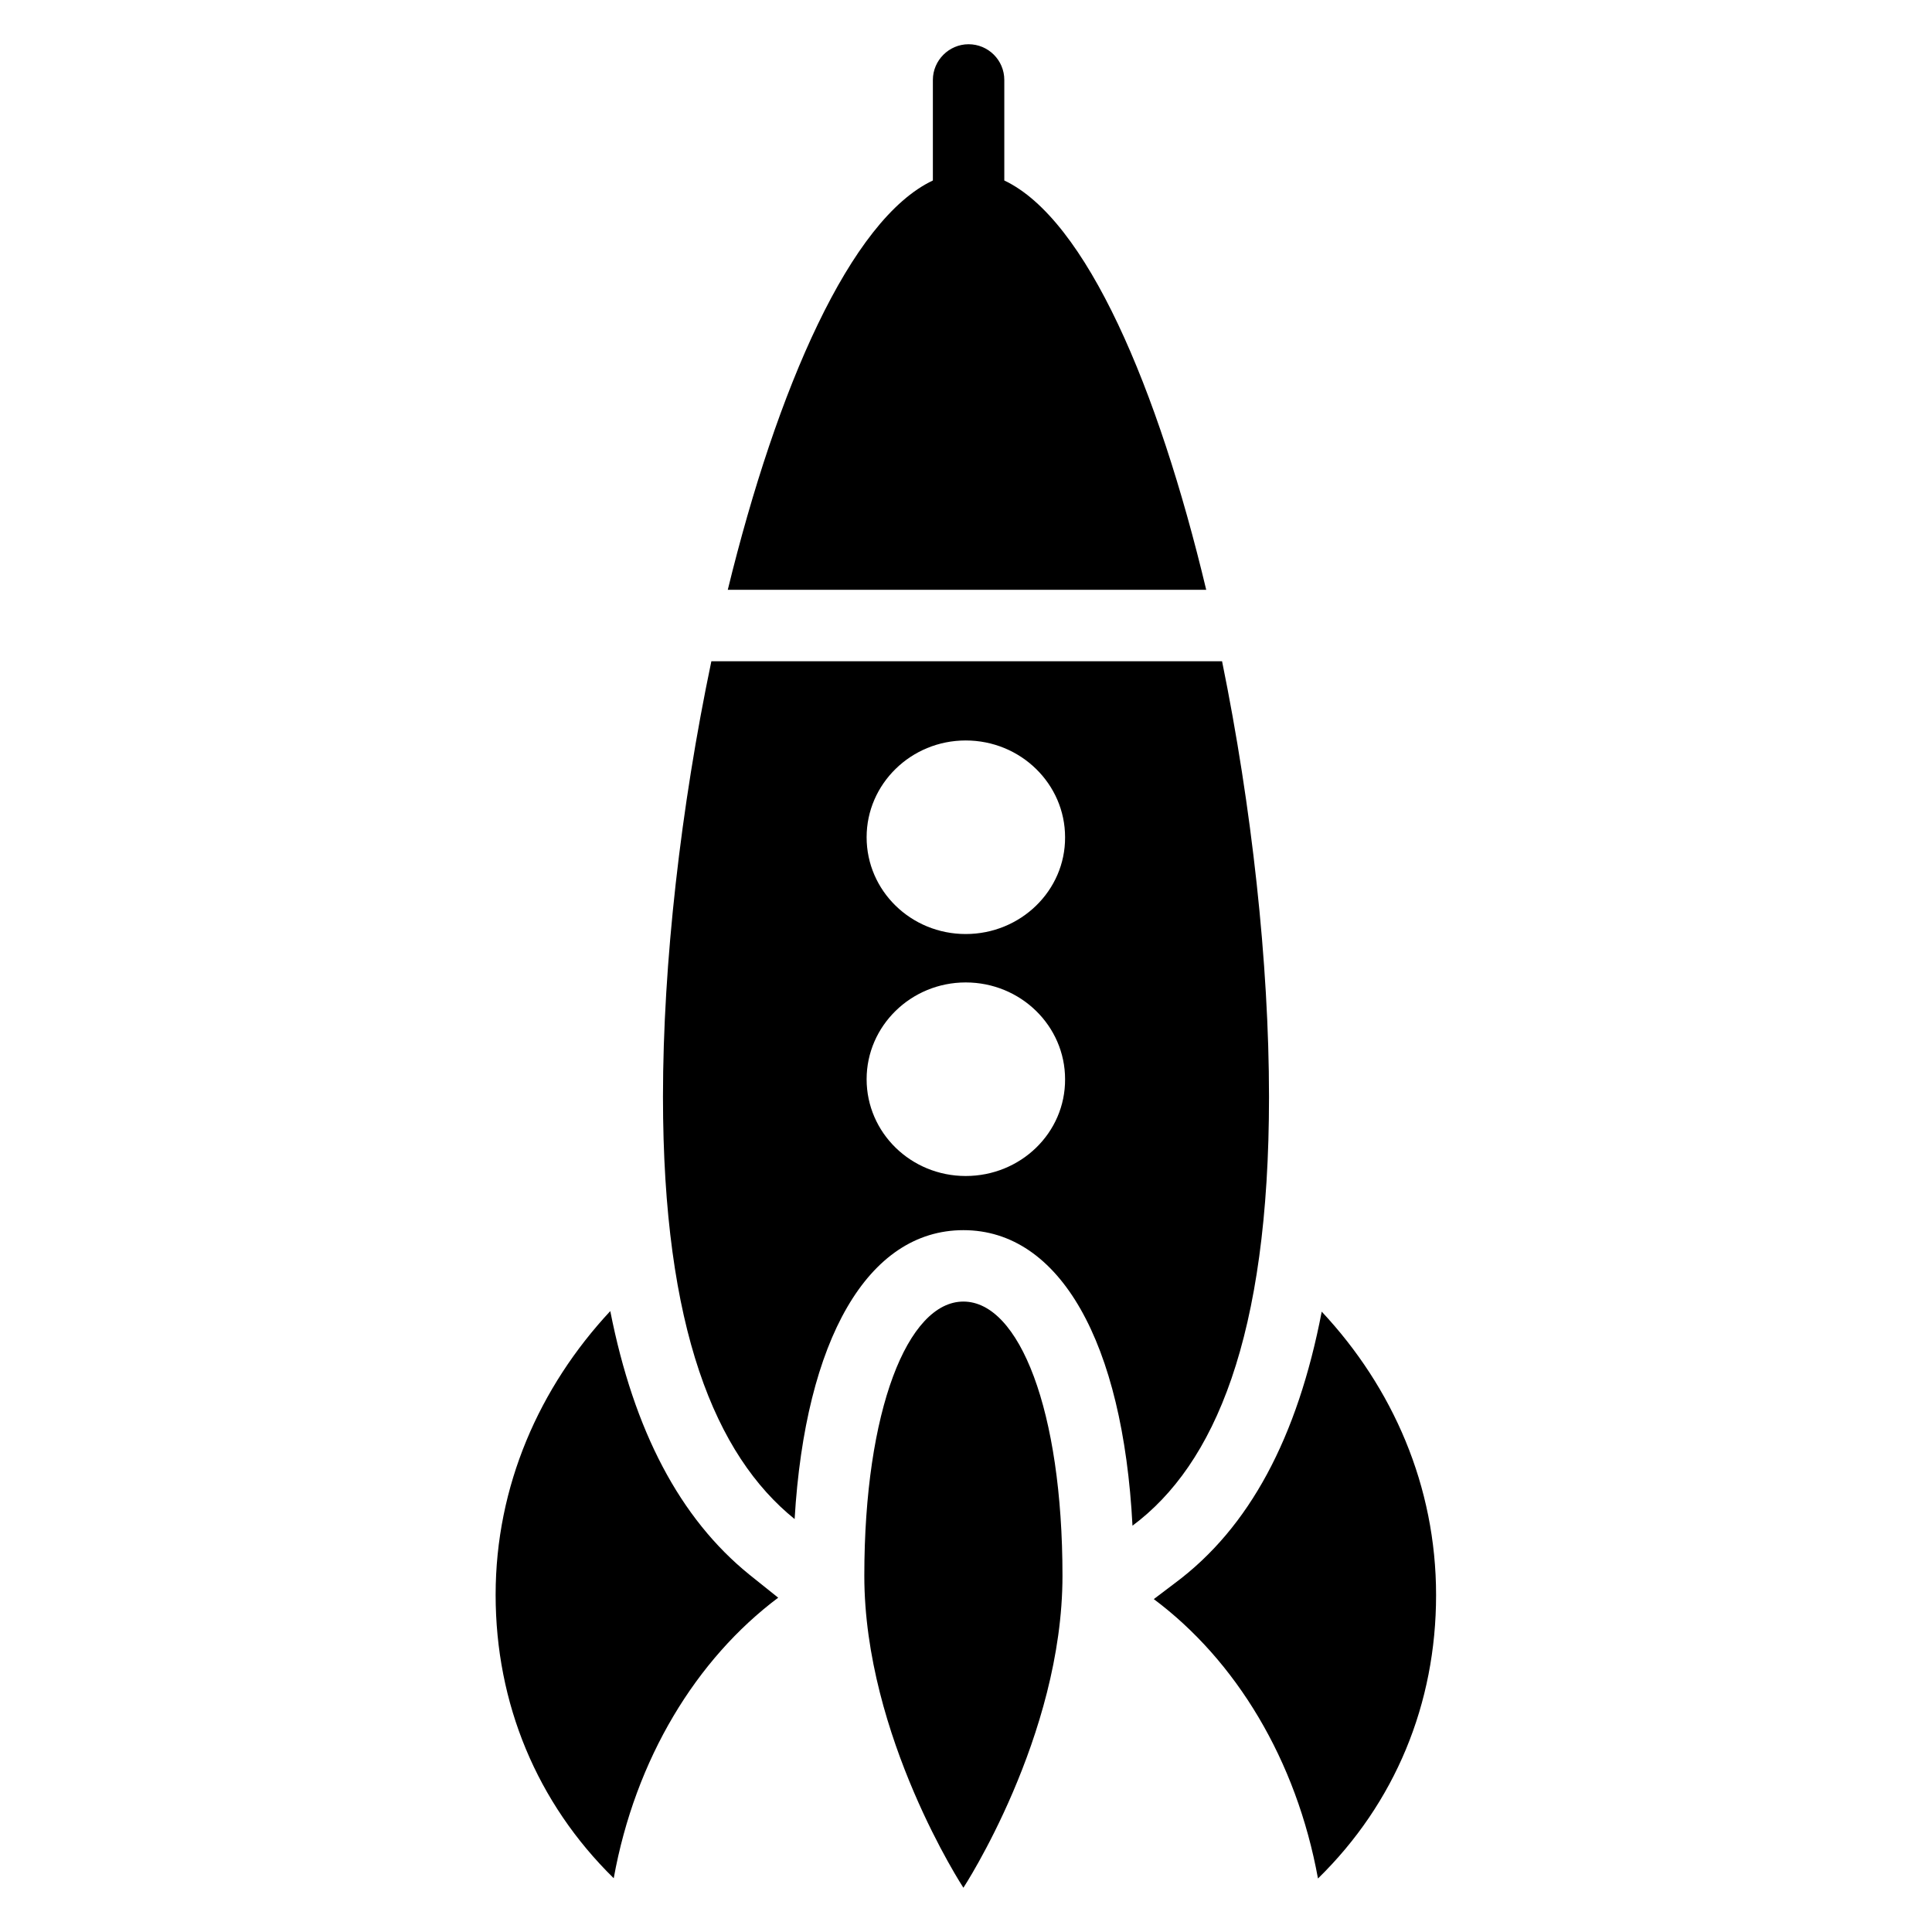 <?xml version="1.0" encoding="UTF-8"?>
<!-- Uploaded to: ICON Repo, www.svgrepo.com, Generator: ICON Repo Mixer Tools -->
<svg fill="#000000" width="800px" height="800px" version="1.1" viewBox="144 144 512 512" xmlns="http://www.w3.org/2000/svg">
 <g>
  <path d="m399.31 488.93c-14.734 0-26.258 28.777-26.258 72.672 0 42.594 26.258 82.672 26.258 82.672s26.258-40.074 26.258-82.672c0-43.82-11.449-72.672-26.258-72.672z"/>
  <path d="m410.15 191.83v-26.641c0-5.266-4.273-9.465-9.465-9.465s-9.465 4.273-9.465 9.465v26.641c-21.832 10.305-41.297 55.039-54.352 108.47h126.79c-12.75-53.434-31.758-98.164-53.512-108.47z"/>
  <path d="m305.73 491.45c-18.777 20.152-30.383 46.336-30.383 75.191 0 28.777 10.914 55.113 31.297 75.113 5.727-31.68 21.906-58.09 43.586-74.352l-7.633-6.106c-18.395-14.887-30.609-38.094-36.867-69.848z"/>
  <path d="m494.27 491.6c-6.414 33.359-19.16 57.25-38.855 71.906l-5.648 4.273c21.754 16.258 37.785 42.594 43.512 74.043 20.457-20 31.297-46.336 31.297-75.113 0-28.852-11.453-54.957-30.305-75.109z"/>
  <path d="m480.3 434.66c0-35.418-4.582-76.867-12.441-115.42l-135.34-0.004c-8.09 38.625-12.824 80-12.824 115.42 0 61.527 13.969 95.035 34.887 111.91 2.824-47.555 19.391-76.562 44.73-76.562 25.57 0 42.289 29.695 44.809 78.32 21.754-16.184 36.18-50 36.18-113.66zm-80.379 20.992c-14.504 0-26.258-11.449-26.258-25.648 0-14.121 11.754-25.648 26.258-25.648 14.578 0 26.336 11.527 26.336 25.648 0.078 14.195-11.754 25.648-26.336 25.648zm0-64.125c-14.504 0-26.258-11.449-26.258-25.648 0-14.121 11.754-25.648 26.258-25.648 14.578 0 26.336 11.527 26.336 25.648 0.078 14.125-11.754 25.648-26.336 25.648z"/>
 </g>
</svg>